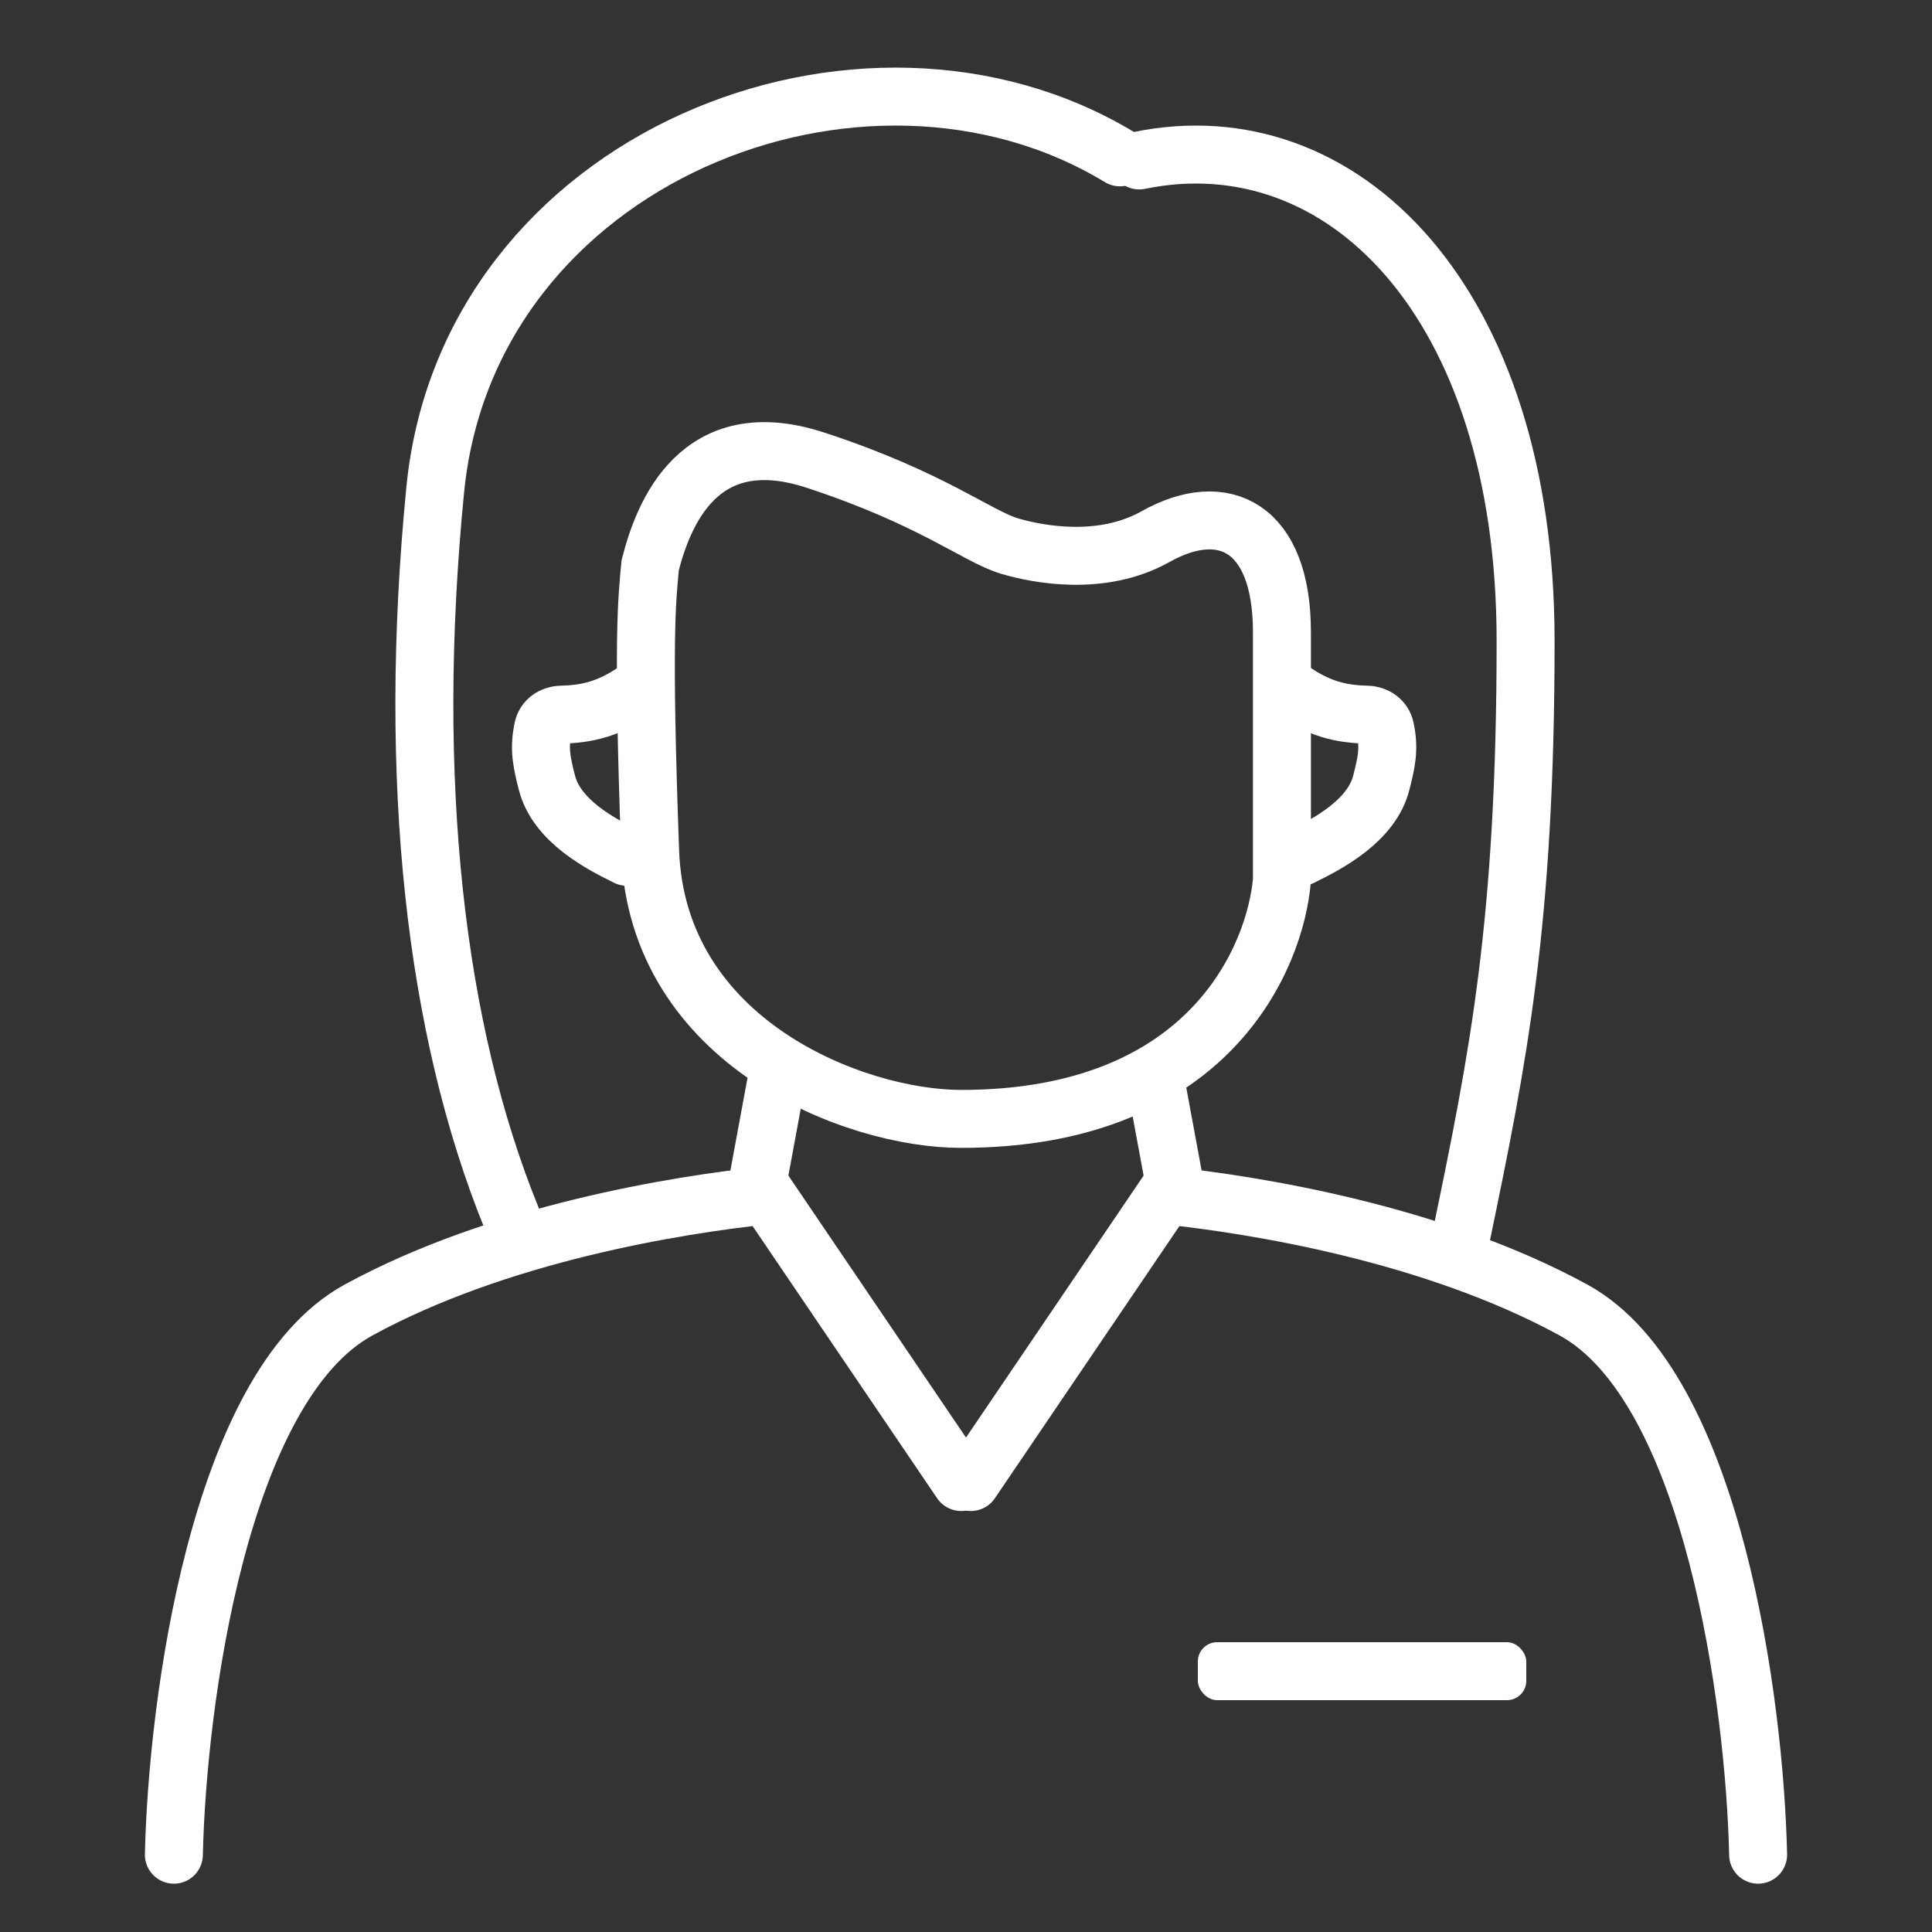 <svg width="100" height="100" viewBox="0 0 100 100" fill="none" xmlns="http://www.w3.org/2000/svg">
<rect x="0" y="0" width="100" height="100" fill="#333333" stroke="none"/>
<path d="M33.651 44.064C34.011 53.957 44.216 57.914 49.748 57.914C62.627 57.914 66.017 49.505 66.353 45.548V32.72C66.353 27.279 63.334 25.795 59.813 27.774C56.995 29.357 53.649 28.676 52.267 28.268C50.589 27.774 48.241 25.795 42.205 23.817C36.17 21.838 34.325 26.62 33.653 29.258C33.485 31.071 33.249 32.985 33.651 44.064Z" stroke="white" stroke-width="3" stroke-linecap="round"/>
<path d="M9 95.999C9.168 88.25 11.314 71.763 18.558 67.806C25.802 63.849 34.992 62.365 39.687 61.87L49.748 76.709" stroke="white" stroke-width="3" stroke-linecap="round"/>
<path d="M91 95.999C90.832 88.25 88.686 71.763 81.442 67.806C74.198 63.849 65.008 62.365 60.313 61.87L50.252 76.709" stroke="white" stroke-width="3" stroke-linecap="round"/>
<rect x="62" y="85" width="17" height="3" rx="1" fill="white"/>
<path d="M39.184 61.376L40.19 55.935" stroke="white" stroke-width="3" stroke-linecap="round"/>
<path d="M60.816 61.376L59.81 55.935" stroke="white" stroke-width="3" stroke-linecap="round"/>
<path d="M67.356 44.348C68.698 43.689 70.999 42.499 71.5 40.499C71.754 39.486 71.93 38.773 71.693 37.694C71.6 37.274 71.208 37.005 70.777 36.993C69.507 36.96 68.18 36.751 66.499 35.445" stroke="white" stroke-width="3" stroke-linecap="round"/>
<path d="M32.448 44.348C31.107 43.689 28.806 42.499 28.305 40.499C28.051 39.486 27.875 38.773 28.112 37.694C28.204 37.274 28.597 37.005 29.027 36.993C30.298 36.96 31.625 36.751 33.306 35.445" stroke="white" stroke-width="3" stroke-linecap="round"/>
<path d="M26.461 63C22.53 53.32 21.049 40.412 22.527 25.354C24.216 8.144 44.675 0.077 57.965 8.144" stroke="white" stroke-width="3" stroke-linecap="round"/>
<path d="M75.63 64C77.536 54.808 78.965 47.778 78.965 33.179C78.965 15.574 69.44 6.143 58.965 8.305" stroke="white" stroke-width="3" stroke-linecap="round"/>
</svg>
